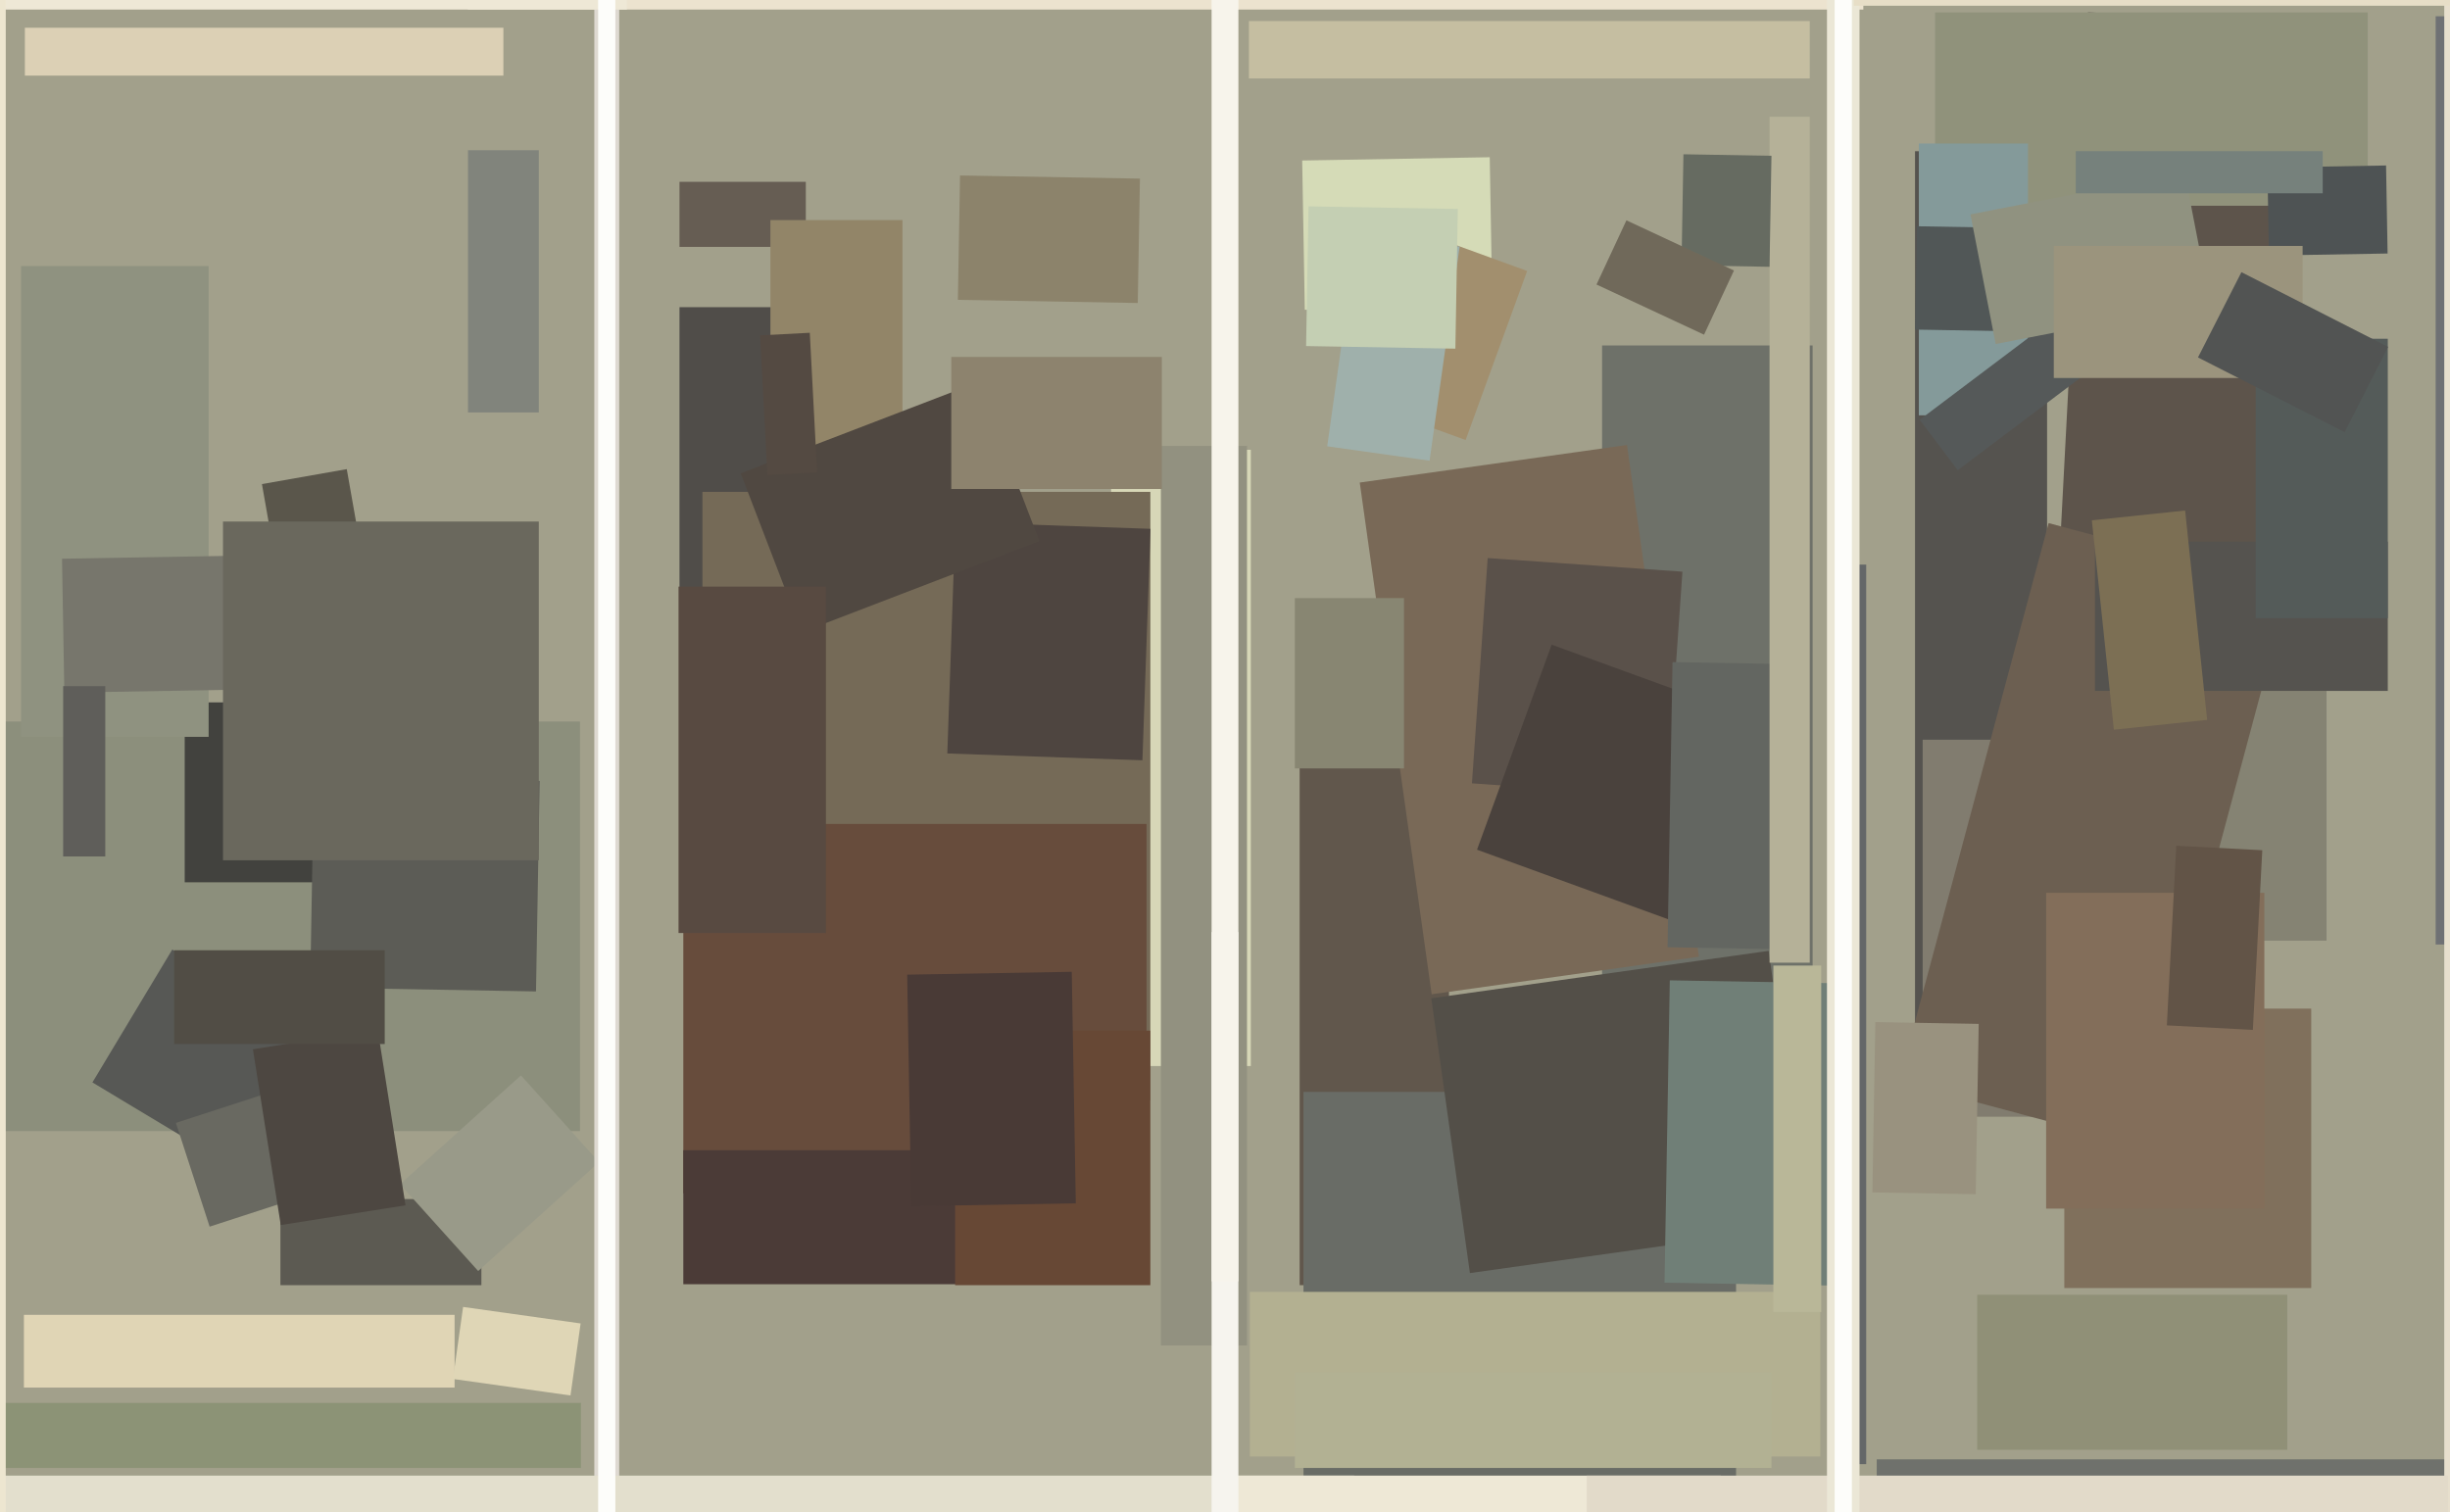 <svg xmlns="http://www.w3.org/2000/svg" width="640px" height="395px">
  <rect width="640" height="395" fill="rgb(162,160,139)"/>
  <polygon points="589.558,202.791 535.132,199.939 545.442,3.209 599.868,6.061" fill="rgba(93,84,75,1.0)"/>
  <polygon points="151.5,295.5 -251.5,295.5 -251.5,188.5 151.5,188.5" fill="rgba(140,143,124,1.0)"/>
  <polygon points="378.5,335.75 339.5,335.75 339.5,163.25 378.5,163.25" fill="rgba(97,87,76,1.0)"/>
  <polygon points="756.75,423.75 490.25,423.75 490.25,381.25 756.75,381.25" fill="rgba(111,113,108,1.0)"/>
  <polygon points="603.75,336.5 539.25,336.5 539.25,263.5 603.75,263.5" fill="rgba(128,112,92,1.0)"/>
  <polygon points="670.75,246.75 636.25,246.75 636.25,4.25 670.75,4.25" fill="rgba(111,113,116,1.0)"/>
  <polygon points="131.5,19.75 6.5,19.75 6.5,7.25 131.5,7.25" fill="rgba(220,208,181,1.0)"/>
  <polygon points="534.75,272.5 500.25,272.5 500.25,39.5 534.75,39.5" fill="rgba(85,83,79,1.0)"/>
  <polygon points="618.5,53.75 505.5,53.75 505.5,3.25 618.5,3.25" fill="rgba(144,146,123,1.0)"/>
  <polygon points="473.5,298.75 418.5,298.75 418.5,90.25 473.5,90.25" fill="rgba(110,113,105,1.0)"/>
  <polygon points="151.75,383.5 -22.75,383.5 -22.75,366.5 151.75,366.5" fill="rgba(140,147,118,1.0)"/>
  <polygon points="607.75,245.75 557.25,245.75 557.25,165.25 607.75,165.25" fill="rgba(133,131,115,1.0)"/>
  <polygon points="529.75,108.5 501.25,108.5 501.25,37.5 529.75,37.5" fill="rgba(132,154,154,1.0)"/>
  <polygon points="210.5,64.5 177.5,64.5 177.5,47.5 210.5,47.5" fill="rgba(102,93,83,1.0)"/>
  <polygon points="453.5,423.75 340.5,423.75 340.5,285.25 453.5,285.25" fill="rgba(105,108,102,1.0)"/>
  <polygon points="475.5,380.5 326.5,380.5 326.5,337.5 475.5,337.5" fill="rgba(179,176,145,1.0)"/>
  <polygon points="544.75,291.75 502.25,291.75 502.25,193.25 544.75,193.25" fill="rgba(129,124,111,1.0)"/>
  <polygon points="208.5,154.75 177.5,154.75 177.5,80.25 208.5,80.25" fill="rgba(80,77,73,1.0)"/>
  <polygon points="96.75,230.5 48.25,230.5 48.25,183.5 96.75,183.5" fill="rgba(66,66,62,1.0)"/>
  <polygon points="61,304.931 24.141,282.784 45,248.069 81.859,270.216" fill="rgba(87,88,85,1.0)"/>
  <polygon points="355.199,126.063 425.013,116.251 443.801,249.937 373.987,259.749" fill="rgba(121,105,87,1.0)"/>
  <polygon points="501.475,109.665 548.595,74.158 558.525,87.335 511.405,122.842" fill="rgba(85,89,89,1.0)"/>
  <polygon points="326.75,278.5 290.25,278.5 290.25,117.5 326.75,117.5" fill="rgba(215,215,183,1.0)"/>
  <polygon points="373.888,260.796 462.022,248.41 472.112,320.204 383.978,332.59" fill="rgba(83,79,72,1.0)"/>
  <polygon points="300.5,287.5 183.5,287.5 183.5,128.5 300.5,128.5" fill="rgba(117,106,87,1.0)"/>
  <polygon points="340.163,41.931 389.156,41.075 389.837,80.069 340.844,80.925" fill="rgba(213,219,183,1.0)"/>
  <polygon points="435.38,208.207 384.504,204.649 388.62,145.793 439.496,149.351" fill="rgba(90,81,74,1.0)"/>
  <polygon points="54.5,192.5 5.5,192.5 5.5,69.5 54.5,69.5" fill="rgba(143,146,128,1.0)"/>
  <polygon points="299.5,311.75 178.5,311.75 178.5,215.25 299.5,215.25" fill="rgba(103,76,60,1.0)"/>
  <polygon points="366.75,200.75 338.25,200.75 338.25,156.25 366.75,156.25" fill="rgba(136,134,114,1.0)"/>
  <polygon points="125.75,335.75 73.25,335.75 73.25,313.25 125.75,313.25" fill="rgba(92,90,82,1.0)"/>
  <polygon points="267.5,335.5 178.5,335.5 178.5,300.5 267.5,300.5" fill="rgba(75,59,55,1.0)"/>
  <polygon points="382.853,114.957 356.072,105.209 372.147,61.043 398.928,70.791" fill="rgba(162,143,110,1.0)"/>
  <polygon points="558.852,299.339 496.067,282.516 535.148,136.661 597.933,153.484" fill="rgba(108,95,81,1.0)"/>
  <polygon points="140.75,107.75 122.25,107.75 122.25,39.25 140.75,39.25" fill="rgba(129,132,124,1.0)"/>
  <polygon points="140.016,259.011 81.025,257.981 81.984,202.989 140.975,204.019" fill="rgba(92,92,86,1.0)"/>
  <polygon points="545.261,86.891 500.268,86.105 500.739,59.109 545.732,59.895" fill="rgba(81,87,87,1.0)"/>
  <polygon points="325.75,351.5 303.25,351.5 303.25,116.5 325.75,116.5" fill="rgba(146,145,128,1.0)"/>
  <polygon points="45.953,293.355 79.24,282.54 88.047,309.645 54.76,320.46" fill="rgba(105,105,97,1.0)"/>
  <polygon points="104.504,309.386 136.088,280.948 156.496,303.614 124.912,332.052" fill="rgba(153,154,137,1.0)"/>
  <polygon points="66.066,274.117 98.66,268.955 105.934,314.883 73.34,320.045" fill="rgba(77,71,65,1.0)"/>
  <polygon points="514.732,56.005 570.685,45.129 577.268,78.995 521.315,89.871" fill="rgba(144,146,128,1.0)"/>
  <polygon points="516.11,311.982 489.114,311.511 489.89,267.018 516.886,267.489" fill="rgba(153,146,127,1.0)"/>
  <polygon points="592.302,43.772 623.297,43.231 623.698,66.228 592.703,66.769" fill="rgba(78,83,84,1.0)"/>
  <polygon points="235.75,140.5 201.25,140.5 201.25,57.5 235.75,57.5" fill="rgba(146,133,104,1.0)"/>
  <polygon points="298.429,198.622 247.46,196.842 249.571,136.378 300.54,138.158" fill="rgba(78,69,64,1.0)"/>
  <polygon points="16.199,145.965 69.191,145.04 69.801,180.035 16.809,180.96" fill="rgba(119,118,108,1.0)"/>
  <polygon points="300.5,335.75 249.5,335.75 249.5,269.25 300.5,269.25" fill="rgba(103,72,53,1.0)"/>
  <polygon points="193.485,123.644 255.568,99.812 271.515,141.356 209.432,165.188" fill="rgba(80,72,65,1.0)"/>
  <polygon points="486.75,2.5 122.25,2.5 122.25,-18.5 486.75,-18.5" fill="rgba(236,227,207,1.0)"/>
  <polygon points="479.807,335.887 434.814,335.101 436.193,256.113 481.186,256.899" fill="rgba(112,127,119,1.0)"/>
  <polygon points="236.975,254.63 279.969,253.879 281.025,314.37 238.031,315.121" fill="rgba(73,58,54,1.0)"/>
  <polygon points="303.5,127.75 248.5,127.75 248.5,93.25 303.5,93.25" fill="rgba(141,131,110,1.0)"/>
  <polygon points="161.75,474.75 155.25,474.75 155.25,-47.75 161.75,-47.75" fill="rgba(222,217,209,1.0)"/>
  <polygon points="450.672,245.581 385.833,221.982 405.328,168.419 470.167,192.018" fill="rgba(74,66,61,1.0)"/>
  <polygon points="297.213,79.158 250.22,78.337 250.787,45.842 297.78,46.663" fill="rgba(140,131,107,1.0)"/>
  <polygon points="353.75,414.5 -28.75,414.5 -28.75,385.5 353.75,385.5" fill="rgba(227,223,205,1.0)"/>
  <polygon points="591.5,315.75 534.5,315.75 534.5,233.25 591.5,233.25" fill="rgba(131,110,90,1.0)"/>
  <polygon points="118.75,362.5 6.25,362.5 6.25,343.5 118.75,343.5" fill="rgba(224,213,181,1.0)"/>
  <polygon points="100.5,272.75 45.5,272.75 45.5,248.25 100.5,248.25" fill="rgba(81,77,69,1.0)"/>
  <polygon points="606.75,50.5 542.25,50.5 542.25,39.5 606.75,39.5" fill="rgba(118,129,124,1.0)"/>
  <polygon points="468.097,248.028 435.602,247.461 436.903,172.972 469.398,173.539" fill="rgba(99,102,97,1.0)"/>
  <polygon points="472.75,20.5 326.25,20.5 326.25,5.5 472.75,5.5" fill="rgba(197,190,161,1.0)"/>
  <polygon points="215.75,243.75 177.25,243.75 177.25,153.25 215.75,153.25" fill="rgba(88,74,65,1.0)"/>
  <polygon points="472.75,251.5 462.25,251.5 462.25,30.5 472.75,30.5" fill="rgba(181,177,152,1.0)"/>
  <polygon points="623.75,180.5 547.25,180.5 547.25,141.5 623.75,141.5" fill="rgba(85,83,79,1.0)"/>
  <polygon points="546.443,135.931 570.808,133.37 576.557,188.069 552.192,190.63" fill="rgba(124,111,84,1.0)"/>
  <polygon points="68.425,126.466 90.584,122.559 96.575,156.534 74.416,160.441" fill="rgba(90,86,75,1.0)"/>
  <polygon points="140.75,224.75 58.25,224.75 58.25,136.25 140.75,136.25" fill="rgba(106,104,93,1.0)"/>
  <polygon points="601.5,98.75 536.5,98.75 536.5,64.25 601.5,64.25" fill="rgba(155,148,125,1.0)"/>
  <polygon points="449.5,456.5 318.5,456.5 318.5,385.5 449.5,385.5" fill="rgba(238,232,214,1.0)"/>
  <polygon points="487.5,382.5 484.5,382.5 484.5,147.5 487.5,147.5" fill="rgba(100,103,104,1.0)"/>
  <polygon points="727.5,468.75 638.5,468.75 638.5,-15.75 727.5,-15.75" fill="rgba(231,223,205,1.0)"/>
  <polygon points="149.027,364.565 118.329,360.25 120.973,341.435 151.671,345.75" fill="rgba(223,214,182,1.0)"/>
  <polygon points="623.75,161.5 589.25,161.5 589.25,88.5 623.75,88.5" fill="rgba(84,91,89,1.0)"/>
  <polygon points="462.245,69.698 439.249,69.297 439.755,40.302 462.751,40.703" fill="rgba(102,107,97,1.0)"/>
  <polygon points="462.75,383.5 338.25,383.5 338.25,358.5 462.75,358.5" fill="rgba(178,177,147,1.0)"/>
  <polygon points="163.75,2.5 -72.75,2.5 -72.75,-20.5 163.75,-20.5" fill="rgba(238,232,214,1.0)"/>
  <polygon points="1.5,566.5 -31.5,566.5 -31.5,-228.5 1.5,-228.5" fill="rgba(237,230,208,1.0)"/>
  <polygon points="639.5,408.5 414.5,408.5 414.5,385.5 639.5,385.5" fill="rgba(226,218,201,1.0)"/>
  <polygon points="373.437,120.354 346.7,116.596 354.563,60.646 381.3,64.404" fill="rgba(159,176,171,1.0)"/>
  <polygon points="485.75,396.75 477.25,396.75 477.25,-157.75 485.75,-157.75" fill="rgba(235,231,214,1.0)"/>
  <polygon points="198.554,87.615 211.536,86.935 213.446,123.385 200.464,124.065" fill="rgba(84,74,66,1.0)"/>
  <polygon points="612.482,112.898 574.168,93.377 585.518,71.102 623.832,90.623" fill="rgba(82,84,83,1.0)"/>
  <polygon points="323.5,552.5 316.5,552.5 316.5,243.5 323.5,243.5" fill="rgba(246,244,238,1.0)"/>
  <polygon points="160.75,477.75 156.25,477.75 156.25,-18.75 160.75,-18.75" fill="rgba(253,253,250,1.0)"/>
  <polygon points="588.505,269.057 566.036,267.879 568.495,220.943 590.964,222.121" fill="rgba(98,84,71,1.0)"/>
  <polygon points="27.5,223.75 16.5,223.75 16.5,179.25 27.5,179.25" fill="rgba(95,94,90,1.0)"/>
  <polygon points="445.139,87.434 417.043,74.333 424.861,57.566 452.957,70.667" fill="rgba(112,105,90,1.0)"/>
  <polygon points="323.5,334.75 316.5,334.75 316.5,-159.75 323.5,-159.75" fill="rgba(247,244,235,1.0)"/>
  <polygon points="840.75,1.5 484.25,1.5 484.25,-53.5 840.75,-53.5" fill="rgba(231,222,199,1.0)"/>
  <polygon points="475.75,342.75 463.25,342.75 463.25,252.25 475.75,252.25" fill="rgba(185,183,152,1.0)"/>
  <polygon points="380.179,91.088 341.184,90.407 341.821,53.912 380.816,54.593" fill="rgba(196,207,179,1.0)"/>
  <polygon points="483.75,429.5 479.25,429.5 479.25,-63.5 483.75,-63.5" fill="rgba(253,253,250,1.0)"/>
  <polygon points="597.5,378.75 516.5,378.75 516.5,338.25 597.5,338.25" fill="rgba(144,144,119,1.0)"/>
</svg>